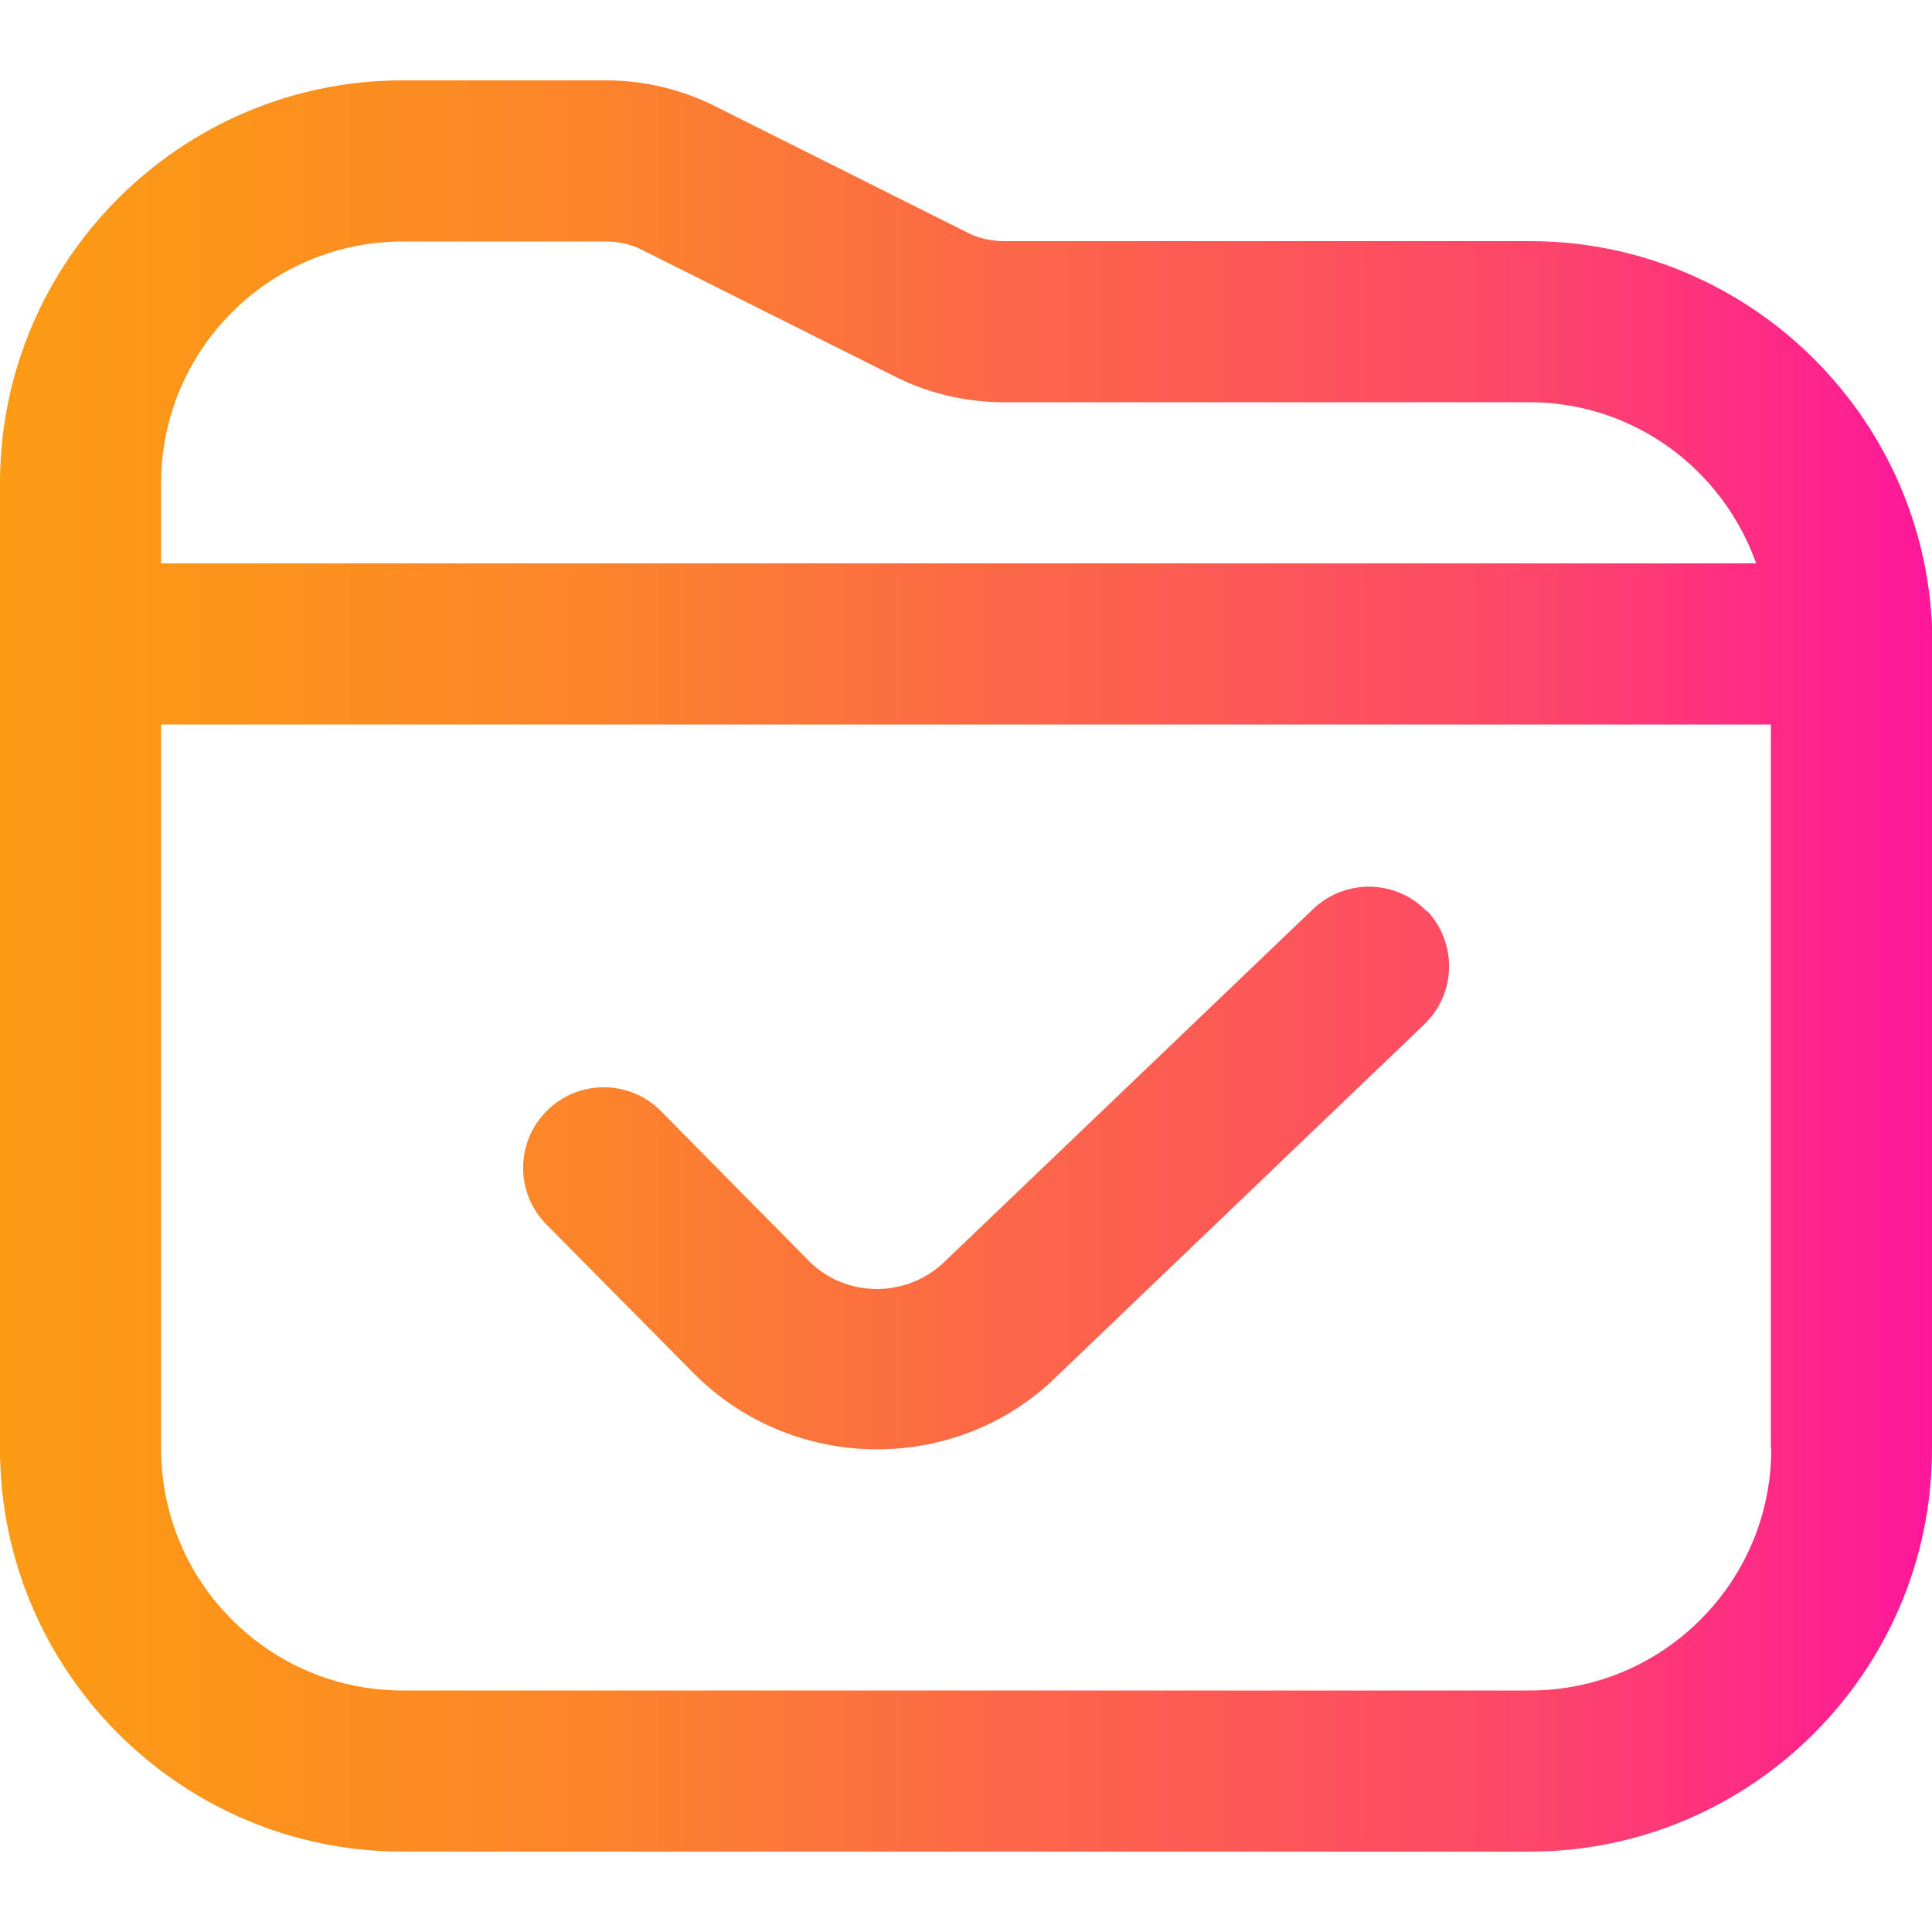 <?xml version="1.0" encoding="UTF-8"?>
<svg xmlns="http://www.w3.org/2000/svg" width="512" height="512" version="1.1" xmlns:xlink="http://www.w3.org/1999/xlink" viewBox="0 0 512 512">
  <defs>
    <style>
      .cls-1 {
        fill: url(#Dégradé_sans_nom_4);
      }
    </style>
    <linearGradient id="Dégradé_sans_nom_4" data-name="Dégradé sans nom 4" x1="0" y1="256" x2="512" y2="256" gradientUnits="userSpaceOnUse">
      <stop offset="0" stop-color="#fc9b14"/>
      <stop offset=".1" stop-color="#fc9519"/>
      <stop offset=".3" stop-color="#fc852a"/>
      <stop offset=".5" stop-color="#fc6a45"/>
      <stop offset=".8" stop-color="#fd456a"/>
      <stop offset="1" stop-color="#fe179a"/>
    </linearGradient>
  </defs>
  <!-- Generator: Adobe Illustrator 28.7.5, SVG Export Plug-In . SVG Version: 1.2.0 Build 176)  -->
  <g>
    <g id="Layer_1">
      <path class="cls-1" d="M378.1,241.3c8.1,8.5,7.9,22-.7,30.2l-97,92.9c-26.5,26.4-69.9,26.2-96.4-.3l-39.2-39.6c-8.3-8.4-8.2-21.9.2-30.2,8.4-8.3,21.9-8.2,30.2.2l39.1,39.6c9.9,10,26.2,10,36.3,0l97.4-93.2c8.5-8.1,22-7.9,30.2.7h0ZM512,170.7v213.3c0,58.8-47.9,106.7-106.7,106.7H106.7c-58.8,0-106.7-47.9-106.7-106.7V128C0,69.2,47.9,21.3,106.7,21.3h53.9c9.9,0,19.8,2.3,28.6,6.7l67.3,33.7c2.9,1.5,6.3,2.2,9.6,2.2h139.3c58.8,0,106.7,47.9,106.7,106.7h0ZM42.7,128v21.3h422.7c-8.8-24.8-32.3-42.7-60.1-42.7h-139.3c-9.9,0-19.8-2.3-28.6-6.7h0l-67.3-33.7c-2.9-1.5-6.3-2.2-9.5-2.2h-53.9c-35.3,0-64,28.7-64,64h0ZM469.3,384v-192H42.7v192c0,35.3,28.7,64,64,64h298.7c35.3,0,64-28.7,64-64Z"/>
    </g>
  </g>
</svg>